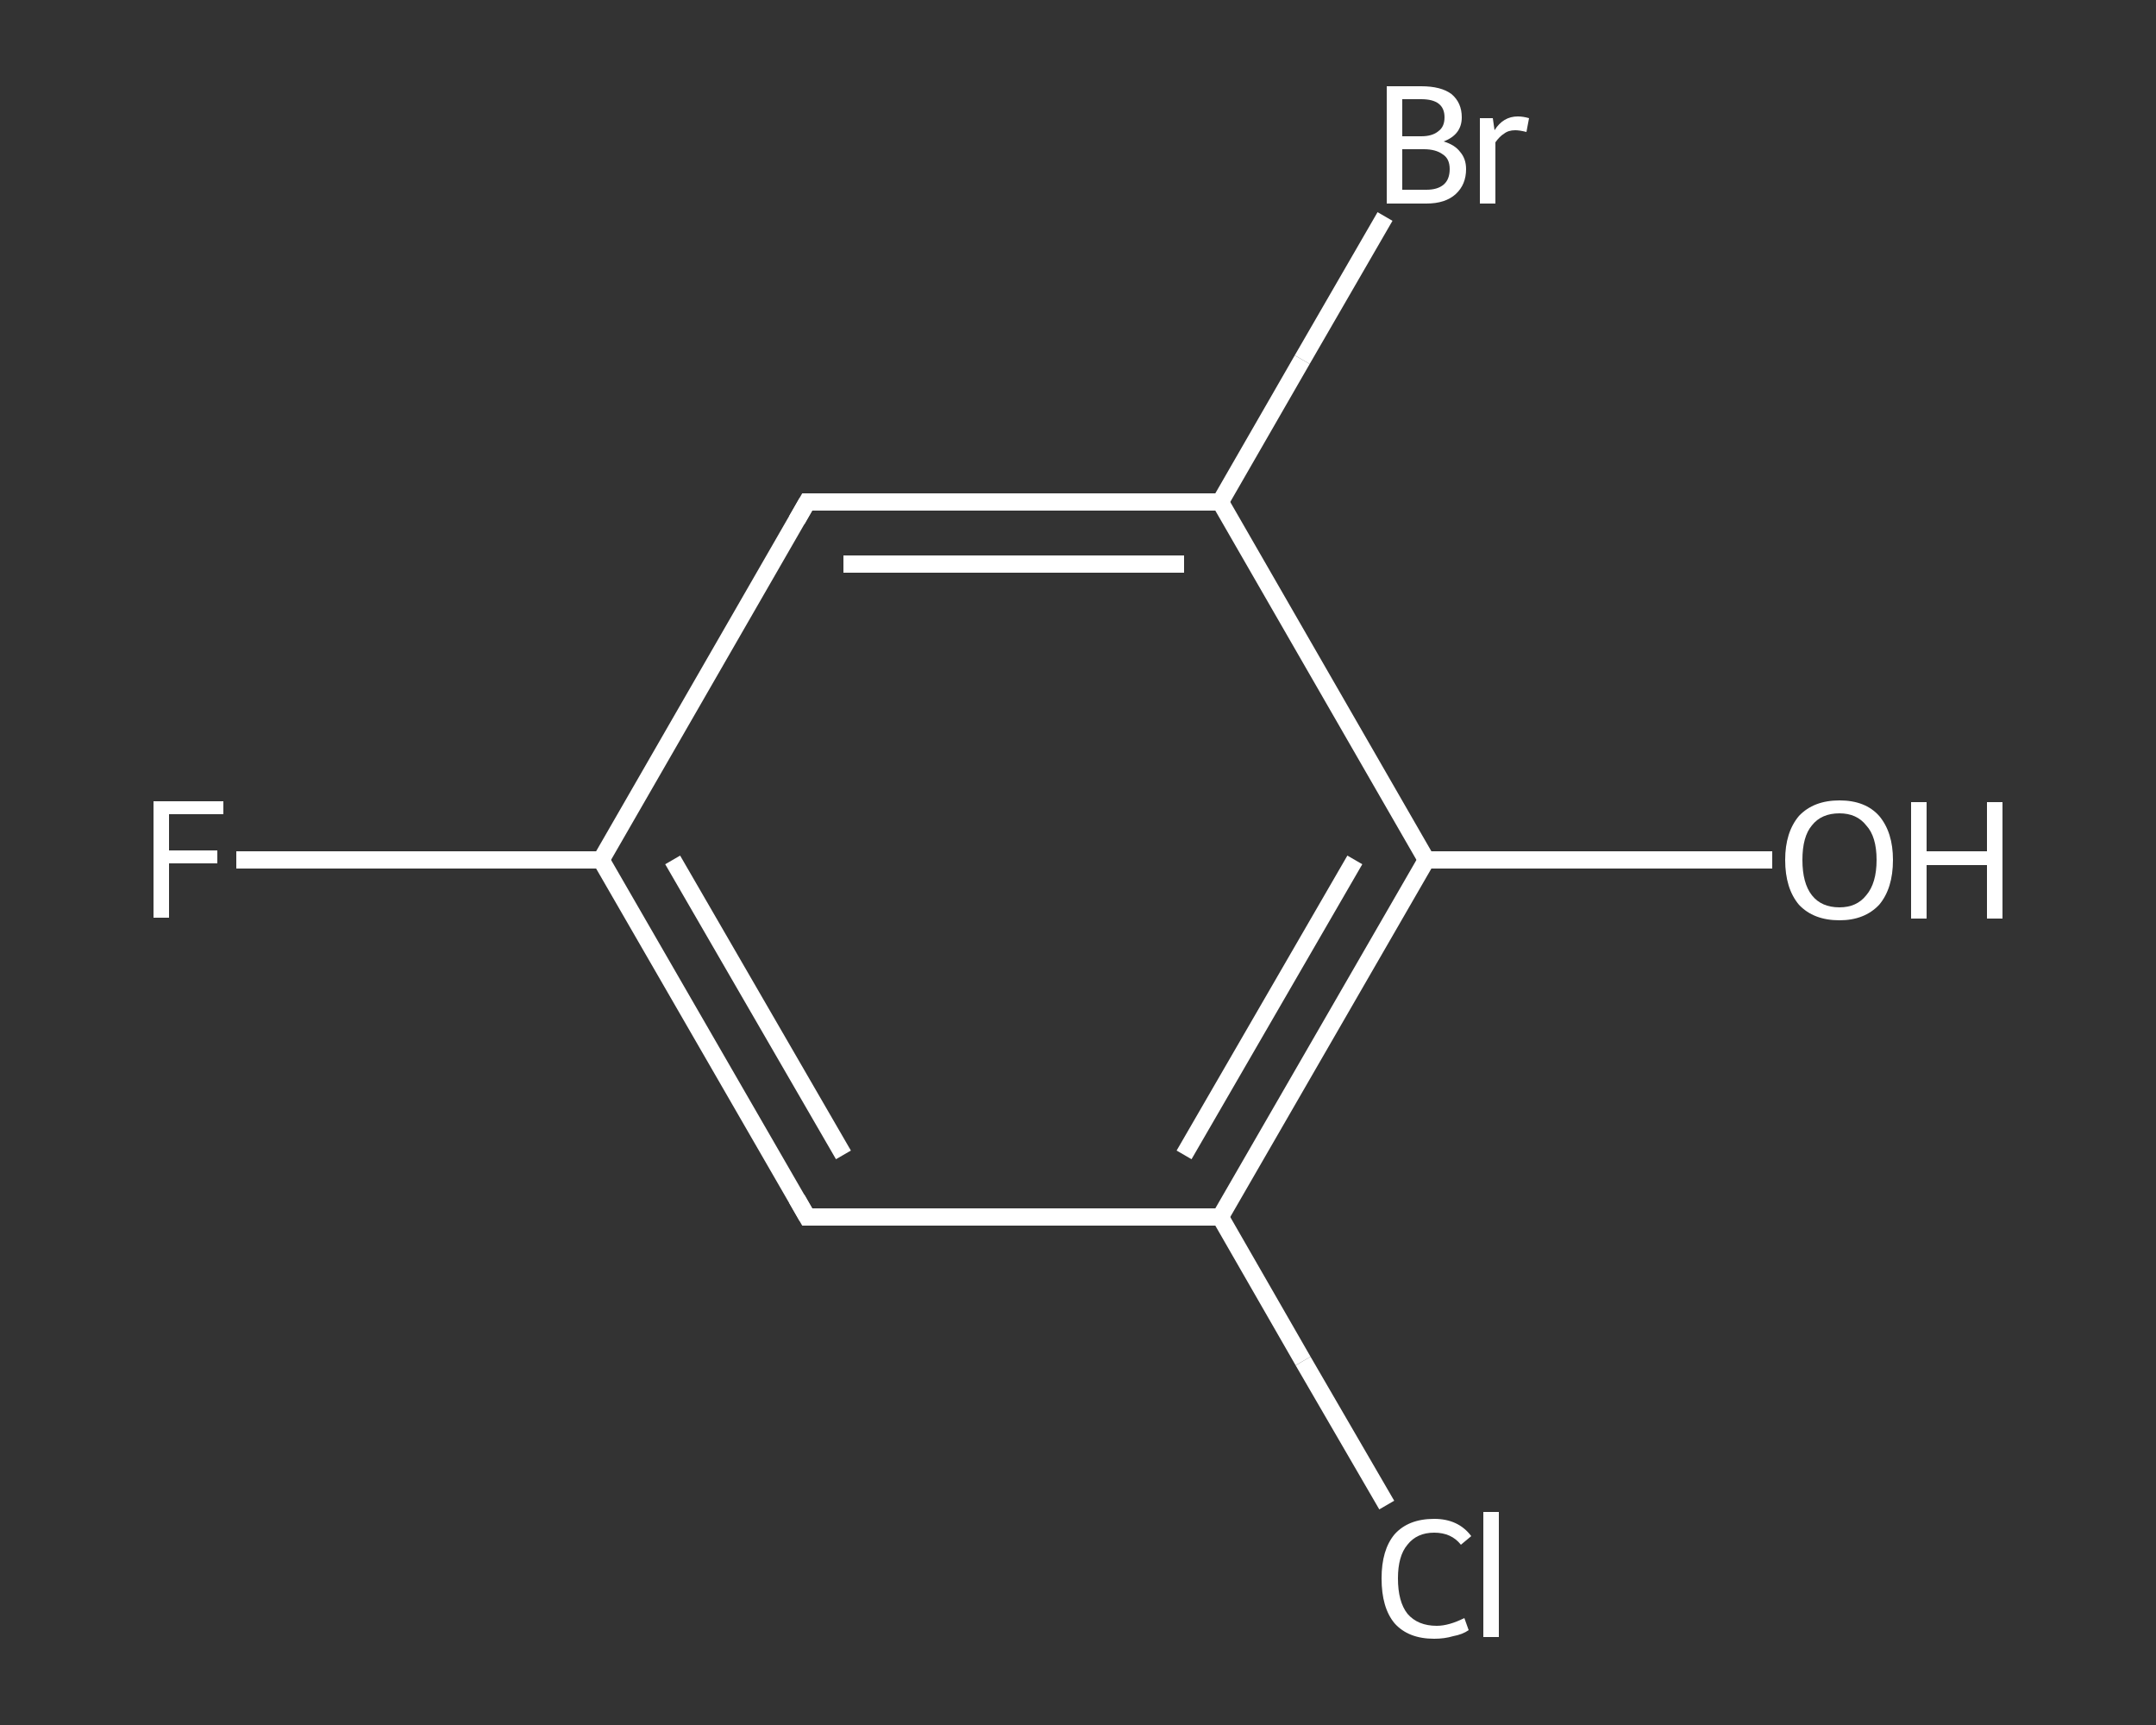 <?xml version='1.0' encoding='iso-8859-1'?>
<svg version='1.1' baseProfile='full'
              xmlns='http://www.w3.org/2000/svg'
                      xmlns:rdkit='http://www.rdkit.org/xml'
                      xmlns:xlink='http://www.w3.org/1999/xlink'
                  xml:space='preserve'
width='250px' height='200px' viewBox='0 0 250 200'>
<rect x="0" y="0" width="250" height="200" fill="#333333" stroke="none"/>
<!-- END OF HEADER -->
<rect style='opacity:1.0;fill:transparent;stroke:none' width='250.0' height='200.0' x='0.0' y='0.0'> </rect>
<path class='bond-0 atom-0 atom-1' d='M 205.5,99.7 L 185.4,99.7' style='fill:none;fill-rule:evenodd;stroke:#FFFFFF;stroke-width:2.0px;stroke-linecap:butt;stroke-linejoin:miter;stroke-opacity:1' />
<path class='bond-0 atom-0 atom-1' d='M 185.4,99.7 L 165.4,99.7' style='fill:none;fill-rule:evenodd;stroke:#FFFFFF;stroke-width:2.0px;stroke-linecap:butt;stroke-linejoin:miter;stroke-opacity:1' />
<path class='bond-1 atom-1 atom-2' d='M 165.4,99.7 L 141.5,141.1' style='fill:none;fill-rule:evenodd;stroke:#FFFFFF;stroke-width:2.0px;stroke-linecap:butt;stroke-linejoin:miter;stroke-opacity:1' />
<path class='bond-1 atom-1 atom-2' d='M 157.1,99.7 L 137.3,133.9' style='fill:none;fill-rule:evenodd;stroke:#FFFFFF;stroke-width:2.0px;stroke-linecap:butt;stroke-linejoin:miter;stroke-opacity:1' />
<path class='bond-2 atom-2 atom-3' d='M 141.5,141.1 L 151.1,157.8' style='fill:none;fill-rule:evenodd;stroke:#FFFFFF;stroke-width:2.0px;stroke-linecap:butt;stroke-linejoin:miter;stroke-opacity:1' />
<path class='bond-2 atom-2 atom-3' d='M 151.1,157.8 L 160.8,174.5' style='fill:none;fill-rule:evenodd;stroke:#FFFFFF;stroke-width:2.0px;stroke-linecap:butt;stroke-linejoin:miter;stroke-opacity:1' />
<path class='bond-3 atom-2 atom-4' d='M 141.5,141.1 L 93.6,141.1' style='fill:none;fill-rule:evenodd;stroke:#FFFFFF;stroke-width:2.0px;stroke-linecap:butt;stroke-linejoin:miter;stroke-opacity:1' />
<path class='bond-4 atom-4 atom-5' d='M 93.6,141.1 L 69.7,99.7' style='fill:none;fill-rule:evenodd;stroke:#FFFFFF;stroke-width:2.0px;stroke-linecap:butt;stroke-linejoin:miter;stroke-opacity:1' />
<path class='bond-4 atom-4 atom-5' d='M 97.8,133.9 L 78.0,99.7' style='fill:none;fill-rule:evenodd;stroke:#FFFFFF;stroke-width:2.0px;stroke-linecap:butt;stroke-linejoin:miter;stroke-opacity:1' />
<path class='bond-5 atom-5 atom-6' d='M 69.7,99.7 L 48.6,99.7' style='fill:none;fill-rule:evenodd;stroke:#FFFFFF;stroke-width:2.0px;stroke-linecap:butt;stroke-linejoin:miter;stroke-opacity:1' />
<path class='bond-5 atom-5 atom-6' d='M 48.6,99.7 L 27.4,99.7' style='fill:none;fill-rule:evenodd;stroke:#FFFFFF;stroke-width:2.0px;stroke-linecap:butt;stroke-linejoin:miter;stroke-opacity:1' />
<path class='bond-6 atom-5 atom-7' d='M 69.7,99.7 L 93.6,58.2' style='fill:none;fill-rule:evenodd;stroke:#FFFFFF;stroke-width:2.0px;stroke-linecap:butt;stroke-linejoin:miter;stroke-opacity:1' />
<path class='bond-7 atom-7 atom-8' d='M 93.6,58.2 L 141.5,58.2' style='fill:none;fill-rule:evenodd;stroke:#FFFFFF;stroke-width:2.0px;stroke-linecap:butt;stroke-linejoin:miter;stroke-opacity:1' />
<path class='bond-7 atom-7 atom-8' d='M 97.8,65.4 L 137.3,65.4' style='fill:none;fill-rule:evenodd;stroke:#FFFFFF;stroke-width:2.0px;stroke-linecap:butt;stroke-linejoin:miter;stroke-opacity:1' />
<path class='bond-8 atom-8 atom-9' d='M 141.5,58.2 L 151.0,41.7' style='fill:none;fill-rule:evenodd;stroke:#FFFFFF;stroke-width:2.0px;stroke-linecap:butt;stroke-linejoin:miter;stroke-opacity:1' />
<path class='bond-8 atom-8 atom-9' d='M 151.0,41.7 L 160.6,25.1' style='fill:none;fill-rule:evenodd;stroke:#FFFFFF;stroke-width:2.0px;stroke-linecap:butt;stroke-linejoin:miter;stroke-opacity:1' />
<path class='bond-9 atom-8 atom-1' d='M 141.5,58.2 L 165.4,99.7' style='fill:none;fill-rule:evenodd;stroke:#FFFFFF;stroke-width:2.0px;stroke-linecap:butt;stroke-linejoin:miter;stroke-opacity:1' />
<path d='M 96.0,141.1 L 93.6,141.1 L 92.4,139.0' style='fill:none;stroke:#FFFFFF;stroke-width:2.0px;stroke-linecap:butt;stroke-linejoin:miter;stroke-opacity:1;' />
<path d='M 92.4,60.3 L 93.6,58.2 L 96.0,58.2' style='fill:none;stroke:#FFFFFF;stroke-width:2.0px;stroke-linecap:butt;stroke-linejoin:miter;stroke-opacity:1;' />
<path class='atom-0' d='M 207.0 99.7
Q 207.0 96.5, 208.6 94.6
Q 210.3 92.8, 213.3 92.8
Q 216.3 92.8, 217.9 94.6
Q 219.5 96.5, 219.5 99.7
Q 219.5 103.0, 217.9 104.9
Q 216.2 106.7, 213.3 106.7
Q 210.3 106.7, 208.6 104.9
Q 207.0 103.0, 207.0 99.7
M 213.3 105.2
Q 215.3 105.2, 216.4 103.8
Q 217.6 102.4, 217.6 99.7
Q 217.6 97.0, 216.4 95.7
Q 215.3 94.3, 213.3 94.3
Q 211.2 94.3, 210.1 95.7
Q 209.0 97.0, 209.0 99.7
Q 209.0 102.4, 210.1 103.8
Q 211.2 105.2, 213.3 105.2
' fill='#FFFFFF'/>
<path class='atom-0' d='M 221.6 93.0
L 223.4 93.0
L 223.4 98.7
L 230.4 98.7
L 230.4 93.0
L 232.2 93.0
L 232.2 106.5
L 230.4 106.5
L 230.4 100.3
L 223.4 100.3
L 223.4 106.5
L 221.6 106.5
L 221.6 93.0
' fill='#FFFFFF'/>
<path class='atom-3' d='M 160.2 183.0
Q 160.2 179.7, 161.7 177.9
Q 163.3 176.1, 166.3 176.1
Q 169.1 176.1, 170.6 178.1
L 169.4 179.1
Q 168.3 177.7, 166.3 177.7
Q 164.3 177.7, 163.2 179.1
Q 162.1 180.4, 162.1 183.0
Q 162.1 185.7, 163.2 187.1
Q 164.4 188.5, 166.6 188.5
Q 168.0 188.5, 169.8 187.6
L 170.3 189.0
Q 169.6 189.5, 168.5 189.7
Q 167.5 190.0, 166.3 190.0
Q 163.3 190.0, 161.7 188.2
Q 160.2 186.4, 160.2 183.0
' fill='#FFFFFF'/>
<path class='atom-3' d='M 172.0 175.3
L 173.8 175.3
L 173.8 189.8
L 172.0 189.8
L 172.0 175.3
' fill='#FFFFFF'/>
<path class='atom-6' d='M 17.8 92.9
L 25.9 92.9
L 25.9 94.4
L 19.6 94.4
L 19.6 98.6
L 25.2 98.6
L 25.2 100.1
L 19.6 100.1
L 19.6 106.4
L 17.8 106.4
L 17.8 92.9
' fill='#FFFFFF'/>
<path class='atom-9' d='M 167.4 16.4
Q 168.7 16.8, 169.3 17.6
Q 170.0 18.4, 170.0 19.6
Q 170.0 21.4, 168.8 22.5
Q 167.6 23.6, 165.4 23.6
L 160.8 23.6
L 160.8 10.0
L 164.8 10.0
Q 167.1 10.0, 168.3 10.9
Q 169.5 11.9, 169.5 13.6
Q 169.5 15.6, 167.4 16.4
M 162.6 11.5
L 162.6 15.8
L 164.8 15.8
Q 166.1 15.8, 166.8 15.2
Q 167.5 14.7, 167.5 13.6
Q 167.5 11.5, 164.8 11.5
L 162.6 11.5
M 165.4 22.0
Q 166.7 22.0, 167.4 21.4
Q 168.1 20.8, 168.1 19.6
Q 168.1 18.4, 167.3 17.9
Q 166.5 17.3, 165.1 17.3
L 162.6 17.3
L 162.6 22.0
L 165.4 22.0
' fill='#FFFFFF'/>
<path class='atom-9' d='M 173.1 13.7
L 173.3 15.1
Q 174.3 13.5, 176.0 13.5
Q 176.6 13.5, 177.3 13.7
L 177.0 15.3
Q 176.2 15.1, 175.7 15.1
Q 174.9 15.1, 174.4 15.5
Q 173.9 15.8, 173.4 16.5
L 173.4 23.6
L 171.6 23.6
L 171.6 13.7
L 173.1 13.7
' fill='#FFFFFF'/>
</svg>
